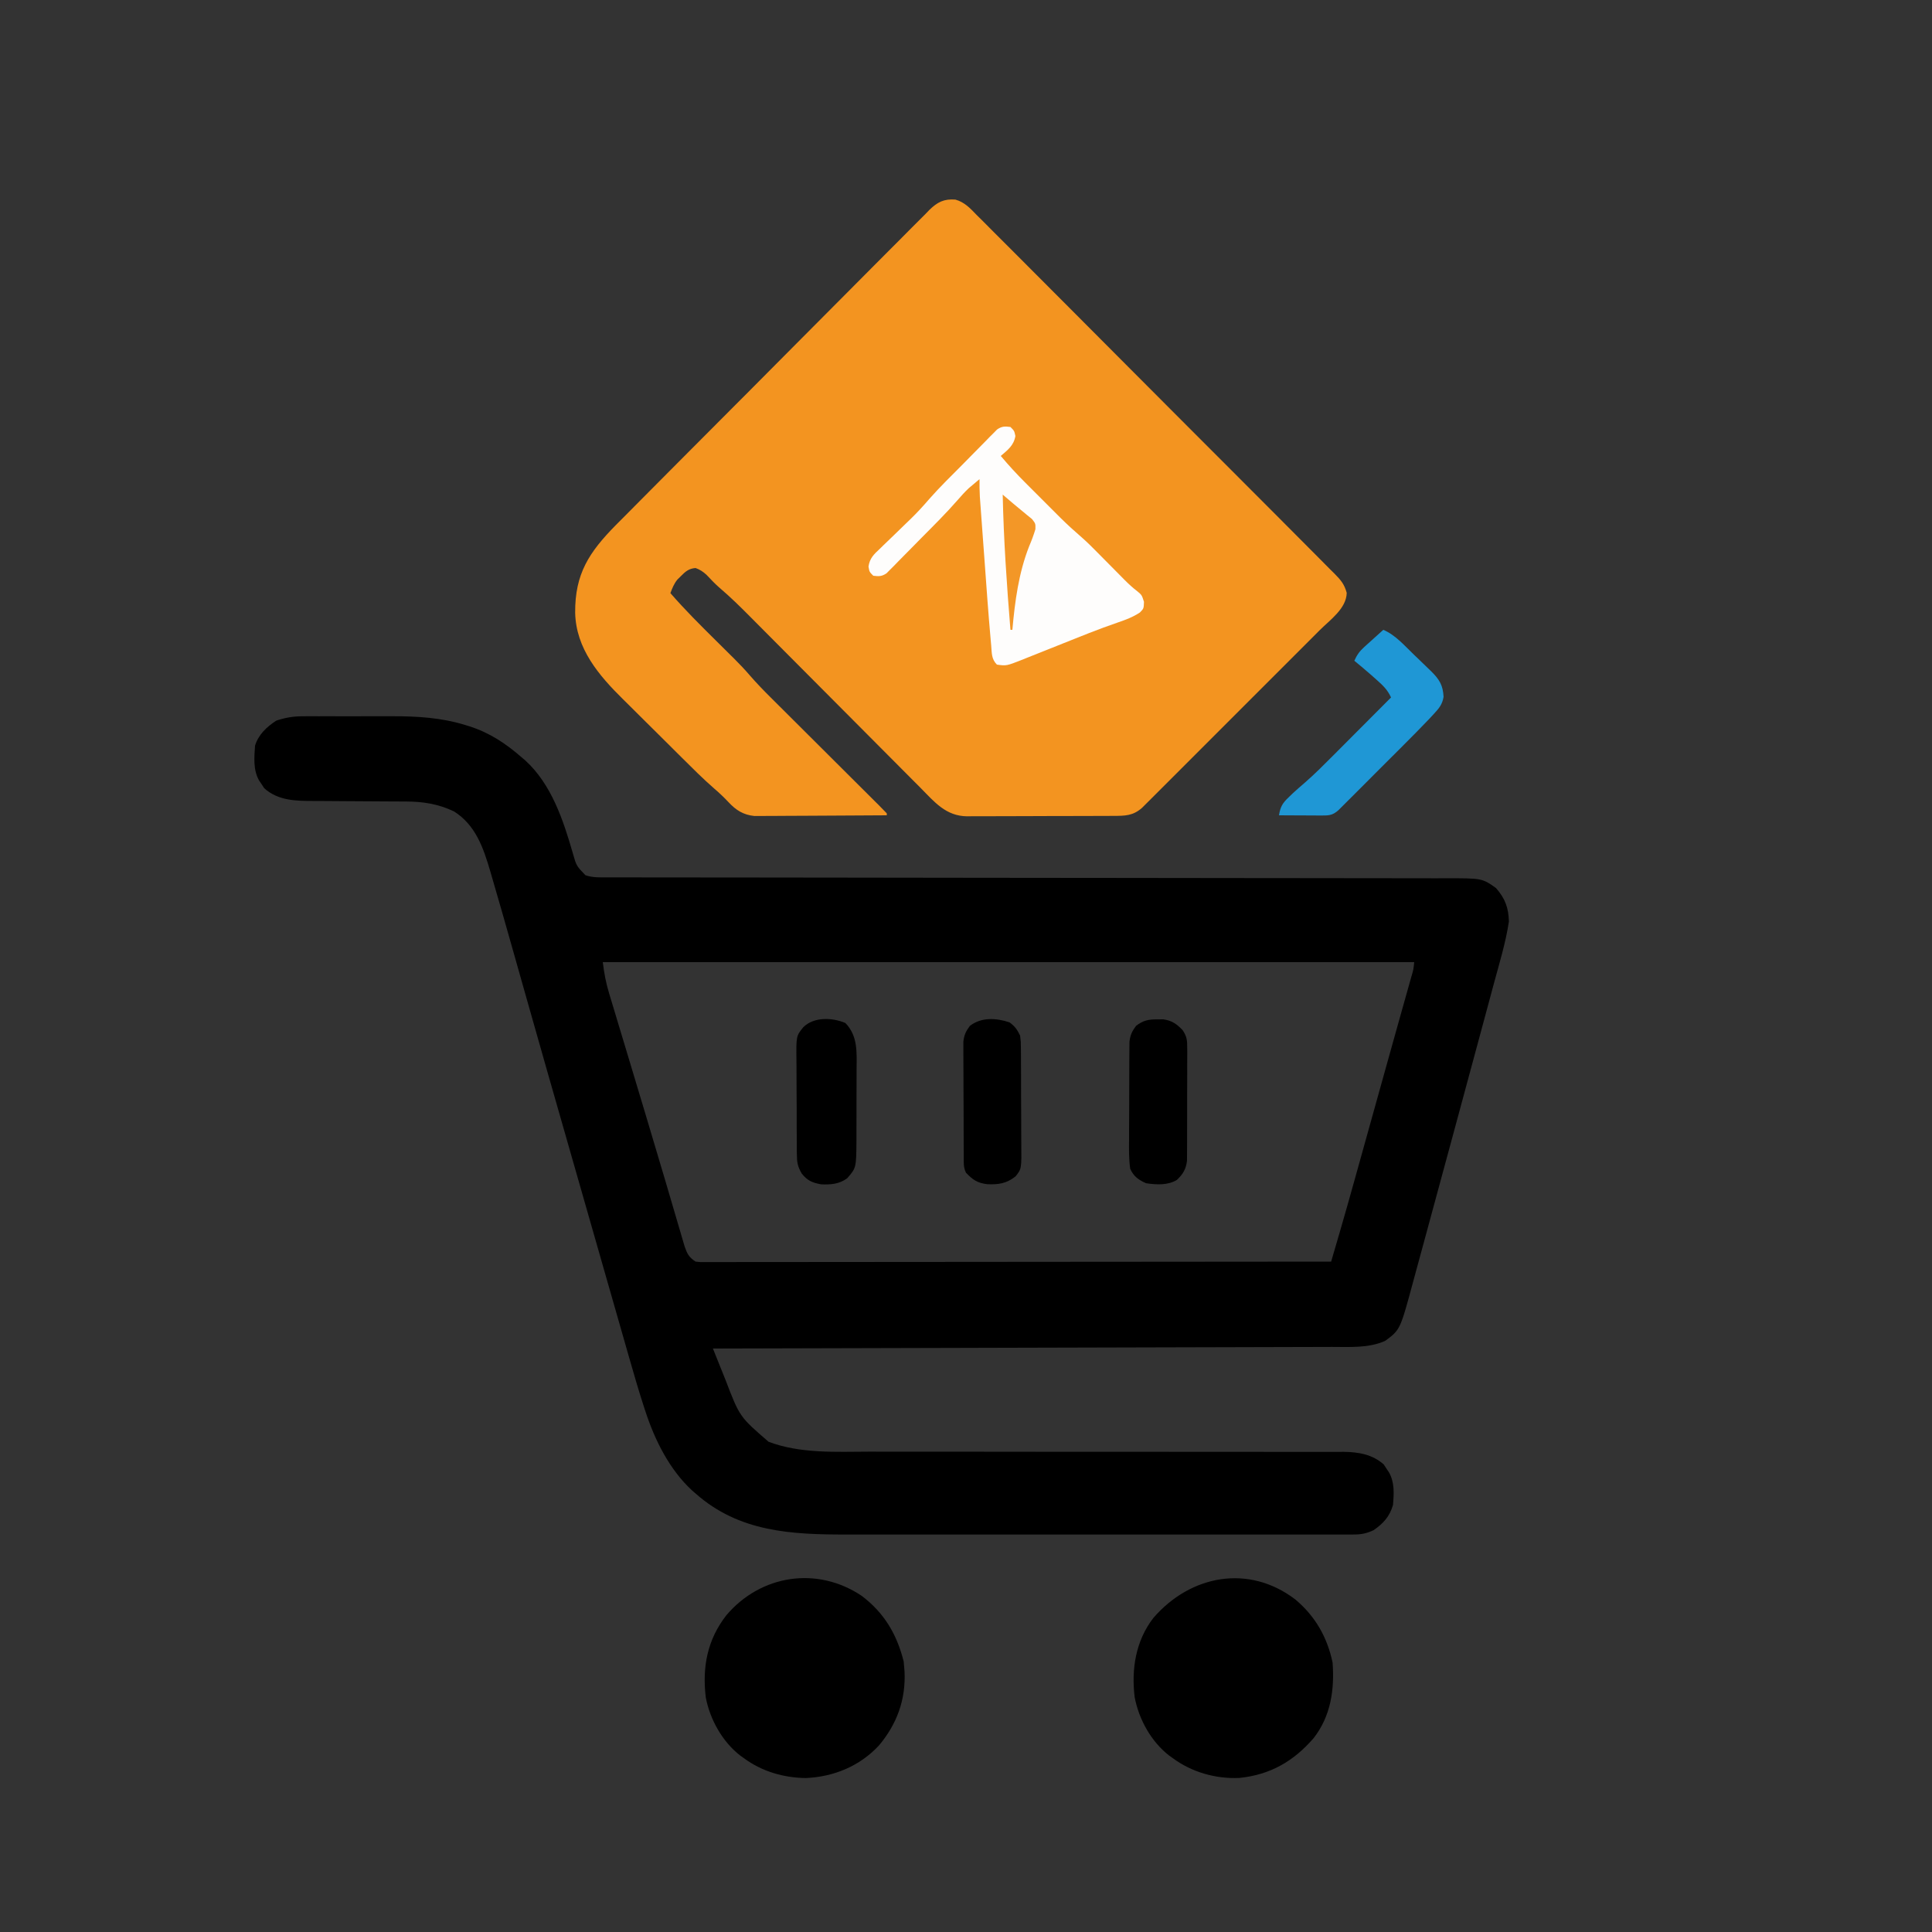 <?xml version="1.0" encoding="UTF-8"?>
<svg version="1.1" xmlns="http://www.w3.org/2000/svg" width="1000" height="1000">
<rect width="100%" height="100%" fill="#333333" stroke="none"/>
<path d="M0 0 C1.292 -0.006 2.585 -0.013 3.917 -0.019 C5.313 -0.016 6.709 -0.011 8.105 -0.007 C9.562 -0.008 11.018 -0.01 12.474 -0.013 C15.524 -0.016 18.573 -0.011 21.623 -0.002 C25.487 0.009 29.352 0.003 33.217 -0.009 C36.226 -0.016 39.236 -0.014 42.246 -0.009 C43.668 -0.008 45.091 -0.009 46.513 -0.014 C59.183 -0.047 71.867 0.739 84.043 4.509 C84.753 4.725 85.462 4.941 86.194 5.164 C96.677 8.503 105.039 14.056 113.293 21.259 C113.908 21.778 114.523 22.298 115.156 22.833 C128.721 35.212 134.821 53.684 139.758 70.796 C141.627 77.412 141.627 77.412 146.293 82.259 C150.064 83.582 153.936 83.399 157.882 83.389 C158.653 83.391 159.425 83.393 160.22 83.395 C162.822 83.4 165.423 83.399 168.025 83.397 C169.903 83.399 171.781 83.402 173.659 83.405 C178.831 83.413 184.004 83.415 189.177 83.415 C194.751 83.417 200.325 83.425 205.899 83.432 C215.563 83.443 225.227 83.452 234.89 83.458 C250.162 83.468 265.434 83.489 280.706 83.511 C285.929 83.519 291.152 83.526 296.375 83.533 C298.333 83.536 298.333 83.536 300.331 83.539 C315.195 83.56 330.06 83.579 344.925 83.597 C345.604 83.597 346.283 83.598 346.983 83.599 C362.83 83.618 378.677 83.635 394.524 83.648 C395.205 83.648 395.887 83.649 396.589 83.649 C402.081 83.653 407.573 83.658 413.065 83.662 C436.353 83.679 459.641 83.708 482.93 83.748 C496.877 83.772 510.824 83.786 524.771 83.787 C534.328 83.79 543.886 83.803 553.443 83.824 C558.959 83.836 564.475 83.843 569.991 83.837 C575.041 83.832 580.091 83.84 585.141 83.86 C586.968 83.864 588.794 83.864 590.62 83.858 C610.404 83.798 610.404 83.798 617.633 88.915 C622.325 94.33 624.125 99.092 624.293 106.259 C622.65 117.193 619.328 127.969 616.445 138.63 C615.96 140.436 615.474 142.243 614.989 144.05 C613.68 148.92 612.366 153.789 611.051 158.657 C610.227 161.707 609.405 164.758 608.582 167.808 C604.799 181.841 601.003 195.871 597.203 209.9 C596.29 213.271 595.377 216.643 594.465 220.015 C590.886 233.247 587.298 246.475 583.697 259.701 C582.555 263.894 581.417 268.088 580.281 272.282 C578.942 277.227 577.596 282.169 576.245 287.111 C575.751 288.921 575.259 290.733 574.77 292.545 C568.007 317.589 568.007 317.589 560.293 323.259 C551.789 327.141 541.79 326.41 532.651 326.417 C531.266 326.422 529.882 326.427 528.497 326.432 C524.707 326.445 520.917 326.453 517.127 326.459 C513.034 326.467 508.942 326.481 504.849 326.494 C497.763 326.516 490.678 326.534 483.592 326.55 C473.347 326.572 463.102 326.601 452.857 326.63 C436.234 326.678 419.612 326.721 402.989 326.761 C386.844 326.801 370.699 326.842 354.554 326.886 C353.558 326.889 352.563 326.892 351.537 326.895 C346.542 326.908 341.548 326.922 336.553 326.936 C295.133 327.05 253.713 327.157 212.293 327.259 C213.743 330.887 215.2 334.512 216.663 338.135 C217.397 339.958 218.126 341.782 218.855 343.606 C226.148 362.61 226.148 362.61 241.105 375.509 C257.48 381.737 275.993 380.681 293.178 380.628 C295.943 380.628 298.708 380.634 301.473 380.639 C307.389 380.648 313.305 380.647 319.221 380.639 C327.786 380.628 336.35 380.637 344.915 380.651 C358.83 380.675 372.745 380.689 386.66 380.693 C387.49 380.693 388.32 380.693 389.176 380.693 C398.447 380.696 407.718 380.696 416.989 380.695 C420.359 380.695 423.729 380.695 427.099 380.695 C427.931 380.695 428.762 380.694 429.619 380.694 C443.499 380.694 457.378 380.709 471.258 380.735 C479.8 380.751 488.342 380.754 496.884 380.738 C502.733 380.729 508.581 380.734 514.429 380.749 C517.798 380.758 521.167 380.758 524.537 380.745 C528.196 380.732 531.854 380.743 535.512 380.76 C537.095 380.745 537.095 380.745 538.71 380.73 C546.325 380.804 553.721 382.034 559.547 387.294 C559.979 387.963 560.411 388.632 560.855 389.321 C561.311 389.993 561.766 390.664 562.234 391.356 C565.173 396.637 564.821 402.393 564.293 408.259 C562.59 414.213 559.301 417.784 554.293 421.259 C550.782 422.913 548.031 423.509 544.162 423.51 C543.145 423.516 542.128 423.521 541.08 423.526 C539.969 423.522 538.858 423.517 537.714 423.513 C535.936 423.517 535.936 423.517 534.122 423.522 C530.835 423.529 527.548 423.526 524.261 423.52 C520.714 423.516 517.167 423.523 513.62 423.528 C506.669 423.537 499.719 423.535 492.769 423.529 C487.114 423.525 481.459 423.524 475.804 423.526 C474.999 423.527 474.194 423.527 473.365 423.527 C471.729 423.528 470.093 423.529 468.457 423.529 C453.11 423.535 437.762 423.528 422.414 423.518 C409.27 423.509 396.125 423.51 382.981 423.52 C367.705 423.53 352.429 423.534 337.153 423.528 C335.52 423.528 333.887 423.527 332.253 423.526 C331.45 423.526 330.647 423.526 329.819 423.525 C324.182 423.524 318.546 423.527 312.909 423.531 C306.023 423.537 299.136 423.535 292.25 423.525 C288.742 423.52 285.234 423.517 281.727 423.524 C253 423.566 225.834 422.278 203.293 402.259 C202.679 401.728 202.066 401.197 201.434 400.649 C189.812 389.881 182.262 374.747 177.403 359.886 C177.145 359.103 176.886 358.32 176.62 357.513 C173.961 349.368 171.569 341.154 169.223 332.915 C168.748 331.26 168.273 329.605 167.798 327.95 C166.518 323.487 165.242 319.024 163.968 314.56 C162.604 309.786 161.236 305.013 159.869 300.24 C157.241 291.067 154.618 281.892 151.996 272.716 C149.897 265.37 147.796 258.024 145.693 250.679 C124.976 178.289 124.976 178.289 115.582 145.122 C115.362 144.345 115.142 143.568 114.915 142.768 C112.895 135.638 110.877 128.507 108.865 121.375 C105.294 108.719 101.689 96.074 97.992 83.454 C97.671 82.346 97.35 81.239 97.019 80.098 C93.46 68.034 89.447 56.288 78.293 49.259 C70.248 45.395 62.305 44.144 53.415 44.117 C52.442 44.112 52.442 44.112 51.451 44.106 C50.055 44.099 48.66 44.094 47.265 44.09 C45.048 44.083 42.831 44.067 40.614 44.049 C34.315 43.997 28.015 43.948 21.716 43.933 C17.849 43.923 13.984 43.893 10.118 43.852 C8.655 43.839 7.192 43.834 5.73 43.836 C-3.506 43.847 -12.747 43.737 -19.961 37.224 C-20.393 36.555 -20.825 35.886 -21.27 35.196 C-21.952 34.189 -21.952 34.189 -22.648 33.161 C-25.729 27.626 -25.102 21.402 -24.707 15.259 C-23.013 9.54 -18.644 5.473 -13.707 2.259 C-9.018 0.691 -4.934 0.007 0 0 Z M155.293 127.259 C156.005 132.959 156.884 137.893 158.539 143.296 C158.768 144.06 158.996 144.824 159.231 145.611 C159.987 148.134 160.751 150.653 161.516 153.173 C162.055 154.966 162.593 156.76 163.131 158.554 C164.569 163.344 166.014 168.132 167.461 172.92 C168.952 177.86 170.437 182.802 171.922 187.744 C172.517 189.723 173.111 191.702 173.706 193.681 C173.999 194.658 174.293 195.635 174.595 196.641 C175.484 199.598 176.374 202.554 177.264 205.51 C180.709 216.96 184.13 228.418 187.508 239.888 C187.698 240.535 187.889 241.181 188.086 241.848 C189.657 247.179 191.226 252.51 192.787 257.843 C193.692 260.935 194.602 264.024 195.512 267.114 C195.769 267.999 196.026 268.883 196.291 269.794 C196.528 270.597 196.765 271.401 197.01 272.228 C197.211 272.916 197.413 273.604 197.62 274.313 C198.962 278.192 199.783 279.919 203.293 282.259 C205.861 282.558 205.861 282.558 208.8 282.505 C210.528 282.511 210.528 282.511 212.291 282.517 C213.563 282.511 214.834 282.505 216.144 282.499 C217.503 282.5 218.863 282.502 220.223 282.504 C223.967 282.509 227.711 282.501 231.456 282.491 C235.491 282.482 239.525 282.485 243.56 282.487 C250.553 282.488 257.546 282.481 264.54 282.47 C274.651 282.454 284.762 282.449 294.873 282.446 C311.276 282.442 327.68 282.429 344.083 282.41 C360.02 282.391 375.957 282.377 391.894 282.369 C392.876 282.368 393.858 282.368 394.869 282.367 C399.795 282.364 404.721 282.362 409.647 282.359 C450.529 282.339 491.411 282.303 532.293 282.259 C533.402 278.466 534.51 274.673 535.618 270.88 C535.928 269.818 536.238 268.757 536.558 267.663 C539.379 258 542.108 248.313 544.805 238.614 C545.304 236.823 545.803 235.033 546.303 233.242 C547.603 228.579 548.901 223.915 550.2 219.251 C551.737 213.728 553.277 208.205 554.816 202.683 C556.091 198.11 557.365 193.537 558.638 188.964 C561.041 180.33 563.449 171.697 565.871 163.068 C566.998 159.052 568.124 155.035 569.25 151.018 C569.789 149.098 570.329 147.177 570.869 145.257 C571.615 142.608 572.358 139.957 573.101 137.307 C573.436 136.122 573.436 136.122 573.778 134.913 C574.895 131.144 574.895 131.144 575.293 127.259 C436.693 127.259 298.093 127.259 155.293 127.259 Z " fill="#000000" transform="translate(156.707,370.741)"/>
<path d="M0 0 C4.844 1.348 7.819 4.666 11.239 8.2 C12.059 9.008 12.879 9.815 13.725 10.647 C15.988 12.885 18.227 15.144 20.458 17.414 C22.873 19.859 25.316 22.276 27.756 24.696 C32.527 29.438 37.271 34.207 42.007 38.985 C47.523 44.549 53.064 50.087 58.607 55.625 C68.495 65.506 78.359 75.411 88.209 85.33 C97.767 94.953 107.343 104.558 116.94 114.142 C127.393 124.582 137.836 135.03 148.263 145.496 C148.814 146.049 149.366 146.603 149.934 147.173 C151.041 148.285 152.148 149.396 153.256 150.508 C157.11 154.376 160.971 158.238 164.834 162.098 C169.541 166.802 174.236 171.517 178.917 176.245 C181.306 178.658 183.699 181.065 186.106 183.46 C188.711 186.058 191.298 188.674 193.88 191.296 C194.645 192.049 195.409 192.803 196.197 193.58 C199.462 196.931 201.286 198.957 202.546 203.542 C202.397 211.664 193.924 217.539 188.55 222.888 C187.531 223.91 186.513 224.933 185.494 225.955 C182.739 228.72 179.977 231.478 177.213 234.235 C174.319 237.125 171.429 240.019 168.539 242.913 C163.687 247.768 158.831 252.62 153.972 257.469 C148.356 263.074 142.748 268.686 137.142 274.302 C132.326 279.128 127.505 283.95 122.681 288.769 C119.802 291.645 116.924 294.523 114.049 297.404 C111.348 300.11 108.642 302.812 105.933 305.51 C104.94 306.501 103.948 307.493 102.958 308.487 C101.607 309.844 100.249 311.194 98.89 312.544 C97.753 313.68 97.753 313.68 96.593 314.839 C91.928 318.946 87.827 318.989 81.791 318.983 C80.914 318.989 80.038 318.996 79.134 319.003 C76.235 319.022 73.336 319.026 70.437 319.028 C68.419 319.035 66.402 319.041 64.384 319.048 C60.153 319.06 55.922 319.064 51.691 319.063 C46.277 319.063 40.864 319.09 35.45 319.124 C31.282 319.147 27.113 319.151 22.945 319.15 C20.949 319.152 18.954 319.161 16.959 319.176 C14.163 319.196 11.368 319.19 8.573 319.178 C7.753 319.189 6.934 319.2 6.089 319.212 C-4.944 319.092 -10.769 311.855 -18.094 304.435 C-19.145 303.381 -20.197 302.328 -21.25 301.275 C-23.507 299.015 -25.76 296.751 -28.009 294.482 C-31.57 290.889 -35.143 287.307 -38.716 283.726 C-44.372 278.056 -50.02 272.379 -55.665 266.699 C-65.764 256.538 -75.875 246.389 -85.989 236.244 C-89.533 232.688 -93.074 229.129 -96.612 225.567 C-98.821 223.344 -101.032 221.123 -103.244 218.902 C-104.262 217.879 -105.28 216.855 -106.296 215.829 C-111.36 210.722 -116.45 205.724 -121.927 201.059 C-124.409 198.919 -126.626 196.554 -128.871 194.173 C-130.7 192.523 -132.192 191.529 -134.512 190.692 C-137.998 190.988 -139.729 192.502 -142.137 194.942 C-142.727 195.525 -143.318 196.107 -143.926 196.708 C-145.698 198.925 -146.511 201.052 -147.512 203.692 C-140.028 212.302 -131.992 220.298 -123.887 228.317 C-121.329 230.848 -118.775 233.382 -116.223 235.919 C-115.653 236.48 -115.083 237.042 -114.496 237.621 C-111.623 240.477 -108.877 243.39 -106.239 246.465 C-102.828 250.38 -99.254 254.08 -95.567 257.735 C-94.585 258.714 -94.585 258.714 -93.584 259.714 C-92.178 261.116 -90.772 262.516 -89.364 263.916 C-87.139 266.128 -84.917 268.343 -82.696 270.559 C-77.992 275.252 -73.283 279.941 -68.575 284.63 C-63.092 290.088 -57.612 295.548 -52.136 301.013 C-49.942 303.2 -47.745 305.385 -45.548 307.569 C-44.215 308.897 -42.883 310.226 -41.551 311.555 C-40.936 312.166 -40.32 312.776 -39.686 313.405 C-38.276 314.815 -36.891 316.251 -35.512 317.692 C-35.512 318.022 -35.512 318.352 -35.512 318.692 C-44.796 318.762 -54.08 318.815 -63.364 318.848 C-67.675 318.863 -71.987 318.884 -76.298 318.918 C-80.46 318.951 -84.623 318.969 -88.786 318.977 C-90.372 318.982 -91.958 318.993 -93.544 319.009 C-95.77 319.031 -97.995 319.034 -100.222 319.033 C-101.487 319.039 -102.753 319.046 -104.057 319.053 C-109.763 318.457 -113.539 316.071 -117.387 311.942 C-119.781 309.393 -122.243 307.048 -124.903 304.785 C-130.7 299.731 -136.118 294.291 -141.571 288.872 C-142.137 288.31 -142.703 287.748 -143.286 287.169 C-146.282 284.193 -149.275 281.215 -152.265 278.234 C-155.32 275.19 -158.387 272.158 -161.456 269.128 C-163.846 266.765 -166.226 264.393 -168.604 262.019 C-169.729 260.898 -170.858 259.781 -171.99 258.668 C-184.618 246.237 -196.403 232.377 -196.805 213.838 C-196.955 193.7 -189.608 182.547 -175.771 168.487 C-173.364 166.059 -170.95 163.638 -168.536 161.217 C-166.797 159.462 -165.059 157.707 -163.321 155.952 C-158.128 150.711 -152.923 145.483 -147.716 140.258 C-145.259 137.791 -142.804 135.323 -140.349 132.855 C-132.182 124.646 -124.011 116.441 -115.83 108.246 C-115.308 107.723 -114.786 107.2 -114.249 106.661 C-113.725 106.137 -113.202 105.613 -112.663 105.073 C-111.603 104.012 -110.543 102.95 -109.484 101.888 C-108.958 101.361 -108.432 100.835 -107.89 100.292 C-99.357 91.742 -90.845 83.171 -82.343 74.589 C-73.6 65.765 -64.837 56.96 -56.056 48.173 C-51.132 43.245 -46.216 38.309 -41.32 33.351 C-36.721 28.694 -32.097 24.063 -27.455 19.449 C-25.755 17.751 -24.064 16.045 -22.383 14.33 C-20.086 11.991 -17.76 9.684 -15.425 7.382 C-14.437 6.354 -14.437 6.354 -13.429 5.304 C-9.241 1.26 -5.913 -0.45 0 0 Z " fill="#F39420" transform="translate(494.512,103.308)"/>
<path d="M0 0 C11.667 8.776 18.237 19.947 21.75 34 C21.832 34.99 21.915 35.98 22 37 C22.063 37.74 22.126 38.48 22.191 39.242 C22.862 53.814 18.222 66.399 8.934 77.461 C-0.99 88.148 -14.431 93.668 -28.875 94.312 C-40.451 94.17 -51.683 90.893 -61 84 C-61.947 83.323 -61.947 83.323 -62.914 82.633 C-72.117 75.457 -78.497 64.037 -80.68 52.629 C-82.601 36.86 -79.874 22.645 -70 10 C-52.202 -10.908 -23.063 -15.455 0 0 Z " fill="#000000" transform="translate(446,826)"/>
<path d="M0 0 C10.298 8.687 16.453 19.475 19.223 32.629 C20.246 46.697 18.308 60.27 9.43 71.695 C-1.002 83.743 -13.072 90.704 -29.035 92.32 C-41.272 92.887 -53.697 89.338 -63.527 82.066 C-64.475 81.39 -64.475 81.39 -65.441 80.699 C-74.686 73.491 -80.998 62.079 -83.211 50.637 C-85.015 35.983 -82.696 21.341 -73.52 9.469 C-54.338 -12.686 -24.179 -18.498 0 0 Z " fill="#000000" transform="translate(670.527,827.934)"/>
<path d="M0 0 C2 2 2 2 2.562 4.688 C1.731 9.584 -1.342 11.846 -5 15 C-0.9 19.884 3.351 24.5 7.867 29 C8.506 29.639 9.144 30.279 9.802 30.938 C11.143 32.28 12.486 33.621 13.831 34.961 C15.866 36.991 17.896 39.026 19.926 41.062 C21.239 42.375 22.553 43.688 23.867 45 C24.463 45.598 25.059 46.196 25.674 46.812 C29.358 50.477 33.176 53.928 37.105 57.328 C39.802 59.708 42.335 62.228 44.855 64.793 C45.365 65.306 45.875 65.82 46.399 66.348 C47.998 67.959 49.593 69.573 51.188 71.188 C53.303 73.33 55.422 75.469 57.543 77.605 C58.017 78.088 58.491 78.57 58.98 79.067 C61.154 81.257 63.316 83.242 65.771 85.118 C68 87 68 87 69.125 90.5 C69 94 69 94 67.012 96.021 C63.368 98.415 59.783 99.757 55.676 101.16 C53.966 101.767 52.257 102.377 50.549 102.989 C49.647 103.312 48.744 103.635 47.815 103.968 C42.936 105.757 38.117 107.692 33.293 109.621 C31.286 110.419 29.279 111.216 27.271 112.014 C24.2 113.236 21.129 114.461 18.062 115.694 C15.039 116.908 12.01 118.109 8.98 119.309 C8.065 119.68 7.149 120.052 6.206 120.435 C-2.093 123.698 -2.093 123.698 -7 123 C-9.891 120.109 -9.628 116.957 -9.961 113.055 C-10.041 112.19 -10.121 111.326 -10.203 110.435 C-11.457 96.456 -12.439 82.452 -13.455 68.454 C-13.684 65.321 -13.916 62.188 -14.148 59.055 C-14.373 56.016 -14.595 52.978 -14.817 49.939 C-14.922 48.498 -15.028 47.057 -15.135 45.616 C-15.283 43.613 -15.428 41.61 -15.573 39.606 C-15.656 38.472 -15.738 37.337 -15.824 36.168 C-15.994 33.105 -16.032 30.068 -16 27 C-17.194 27.992 -18.38 28.994 -19.562 30 C-20.224 30.557 -20.885 31.114 -21.566 31.688 C-23.579 33.6 -25.341 35.514 -27.142 37.617 C-33.185 44.56 -39.726 51.027 -46.207 57.557 C-47.828 59.195 -49.443 60.838 -51.054 62.486 C-53.391 64.878 -55.744 67.253 -58.102 69.625 C-58.819 70.365 -59.537 71.106 -60.277 71.869 C-60.955 72.544 -61.632 73.219 -62.331 73.914 C-63.215 74.811 -63.215 74.811 -64.117 75.725 C-66.577 77.391 -68.087 77.386 -71 77 C-73 75 -73 75 -73.465 72.25 C-72.841 67.892 -70.64 65.897 -67.559 63.008 C-66.998 62.458 -66.438 61.909 -65.86 61.342 C-64.066 59.588 -62.253 57.856 -60.438 56.125 C-58.651 54.397 -56.87 52.664 -55.09 50.929 C-53.984 49.853 -52.873 48.782 -51.757 47.717 C-48.243 44.334 -45.027 40.775 -41.84 37.084 C-36.431 30.957 -30.549 25.242 -24.793 19.443 C-23.172 17.805 -21.557 16.162 -19.946 14.514 C-17.609 12.122 -15.256 9.747 -12.898 7.375 C-12.181 6.635 -11.463 5.894 -10.723 5.131 C-10.045 4.456 -9.368 3.781 -8.669 3.086 C-8.08 2.488 -7.49 1.891 -6.883 1.275 C-4.423 -0.391 -2.913 -0.386 0 0 Z " fill="#FEFDFC" transform="translate(523,221)"/>
<path d="M0 0 C6.329 2.666 11.092 8.317 16 13 C16.592 13.563 17.184 14.127 17.794 14.708 C19.582 16.419 21.356 18.144 23.125 19.875 C23.681 20.41 24.237 20.944 24.81 21.495 C29.076 25.725 30.883 28.699 31.188 34.688 C30.551 38.636 28.797 40.684 26.105 43.582 C24.882 44.899 24.882 44.899 23.635 46.243 C19.193 50.891 14.68 55.464 10.129 60.004 C9.115 61.018 8.101 62.033 7.088 63.048 C4.986 65.151 2.882 67.253 0.778 69.353 C-1.921 72.046 -4.616 74.744 -7.309 77.443 C-9.391 79.529 -11.475 81.612 -13.56 83.694 C-14.556 84.689 -15.551 85.685 -16.545 86.681 C-17.925 88.064 -19.309 89.443 -20.693 90.823 C-21.479 91.607 -22.264 92.392 -23.074 93.201 C-26.409 96.316 -28.625 96.119 -33.102 96.098 C-34.313 96.094 -35.525 96.091 -36.773 96.088 C-38.044 96.08 -39.315 96.071 -40.625 96.062 C-41.904 96.058 -43.182 96.053 -44.5 96.049 C-47.667 96.037 -50.833 96.021 -54 96 C-53.27 91.561 -52.226 89.75 -48.938 86.625 C-48.204 85.916 -47.471 85.207 -46.715 84.477 C-44.645 82.588 -42.552 80.758 -40.426 78.935 C-35.564 74.684 -31.019 70.145 -26.469 65.566 C-25.592 64.688 -24.716 63.811 -23.813 62.906 C-21.039 60.127 -18.27 57.345 -15.5 54.562 C-13.61 52.667 -11.719 50.772 -9.828 48.877 C-5.216 44.254 -0.607 39.628 4 35 C2.212 31.11 -0.033 28.915 -3.25 26.062 C-4.231 25.19 -5.212 24.317 -6.223 23.418 C-9.115 20.9 -12.021 18.415 -15 16 C-13.691 13.073 -12.338 11.128 -9.961 8.984 C-9.381 8.456 -8.801 7.927 -8.203 7.383 C-7.6 6.844 -6.997 6.305 -6.375 5.75 C-5.764 5.196 -5.153 4.641 -4.523 4.07 C-3.02 2.708 -1.511 1.353 0 0 Z " fill="#1F97D5" transform="translate(716,326)"/>
<path d="M0 0 C6.563 6.732 5.866 15.344 5.801 24.16 C5.801 25.464 5.802 26.768 5.802 28.111 C5.802 30.859 5.792 33.606 5.774 36.354 C5.751 39.859 5.75 43.365 5.757 46.87 C5.761 50.238 5.749 53.605 5.738 56.973 C5.74 58.849 5.74 58.849 5.741 60.764 C5.626 74.984 5.626 74.984 0.938 80.375 C-3.15 83.386 -7.6 83.753 -12.562 83.5 C-17.18 82.67 -19.705 81.596 -22.64 77.846 C-24.8 74.086 -25.078 71.986 -25.112 67.688 C-25.122 67.035 -25.132 66.382 -25.143 65.709 C-25.17 63.568 -25.169 61.427 -25.164 59.285 C-25.172 57.786 -25.181 56.287 -25.19 54.787 C-25.205 51.651 -25.204 48.515 -25.194 45.379 C-25.182 41.373 -25.216 37.368 -25.263 33.362 C-25.292 30.268 -25.294 27.174 -25.288 24.079 C-25.289 22.603 -25.299 21.126 -25.319 19.65 C-25.475 6.705 -25.475 6.705 -21.705 2.103 C-16.139 -3.291 -6.741 -2.838 0 0 Z " fill="#000000" transform="translate(437.562,529.5)"/>
<path d="M0 0 C2.816 2.094 3.899 3.664 5.438 6.812 C5.832 9.993 5.832 9.993 5.857 13.619 C5.866 14.283 5.874 14.947 5.883 15.631 C5.906 17.816 5.907 19.999 5.906 22.184 C5.913 23.709 5.921 25.235 5.929 26.76 C5.943 29.953 5.944 33.147 5.938 36.34 C5.933 40.424 5.963 44.506 6.004 48.589 C6.029 51.739 6.032 54.888 6.029 58.037 C6.03 59.542 6.04 61.047 6.058 62.552 C6.197 75.778 6.197 75.778 3.1 79.692 C-1.558 83.402 -5.811 84.029 -11.625 83.75 C-16.695 83.116 -19.072 81.482 -22.562 77.812 C-23.989 74.959 -23.706 72.521 -23.724 69.331 C-23.729 68.666 -23.734 68 -23.739 67.315 C-23.753 65.11 -23.76 62.904 -23.766 60.699 C-23.771 59.167 -23.777 57.635 -23.783 56.103 C-23.793 52.887 -23.799 49.672 -23.803 46.456 C-23.808 42.34 -23.832 38.225 -23.861 34.109 C-23.879 30.943 -23.885 27.776 -23.886 24.61 C-23.889 23.093 -23.897 21.576 -23.91 20.059 C-23.927 17.933 -23.925 15.808 -23.919 13.682 C-23.924 11.869 -23.924 11.869 -23.93 10.02 C-23.526 6.491 -22.667 4.643 -20.562 1.812 C-14.574 -2.812 -6.927 -2.309 0 0 Z " fill="#000000" transform="translate(522.562,529.188)"/>
<path d="M0 0 C1.011 -0.008 2.021 -0.015 3.062 -0.023 C7.553 0.586 10.003 2.343 13.117 5.566 C15.432 9.019 15.501 10.975 15.502 15.105 C15.507 15.761 15.513 16.417 15.518 17.093 C15.531 19.25 15.514 21.406 15.496 23.562 C15.496 25.068 15.498 26.573 15.501 28.079 C15.502 31.23 15.489 34.38 15.467 37.53 C15.438 41.562 15.441 45.593 15.454 49.625 C15.461 52.732 15.453 55.84 15.44 58.947 C15.436 60.433 15.436 61.92 15.439 63.406 C15.442 65.486 15.426 67.565 15.404 69.645 C15.399 70.826 15.393 72.008 15.388 73.226 C14.855 77.555 13.275 80.185 10.113 83.137 C5.292 85.962 -0.444 85.605 -5.812 84.812 C-9.797 83.015 -12.162 81.33 -14 77.375 C-14.74 72.211 -14.655 67.073 -14.594 61.871 C-14.592 60.345 -14.592 58.818 -14.594 57.292 C-14.592 54.1 -14.574 50.909 -14.542 47.717 C-14.502 43.633 -14.498 39.549 -14.505 35.464 C-14.509 32.315 -14.496 29.166 -14.479 26.016 C-14.472 24.51 -14.469 23.005 -14.47 21.499 C-14.468 19.393 -14.447 17.287 -14.42 15.181 C-14.412 13.985 -14.403 12.788 -14.394 11.555 C-13.961 8.058 -13.082 6.188 -11 3.375 C-7.336 0.54 -4.589 -0.035 0 0 Z " fill="#000000" transform="translate(599,527.625)"/>
<path d="M0 0 C0.442 0.381 0.883 0.762 1.338 1.154 C4.167 3.588 7.001 6.001 9.906 8.344 C10.762 9.055 11.618 9.767 12.5 10.5 C13.377 11.212 14.253 11.923 15.156 12.656 C17 15 17 15 16.926 17.922 C16.009 20.969 14.937 23.825 13.688 26.75 C8.232 40.642 6.328 55.216 5 70 C4.67 70 4.34 70 4 70 C2.105 46.669 0.488 23.409 0 0 Z " fill="#F39727" transform="translate(519,256)"/>
</svg>
